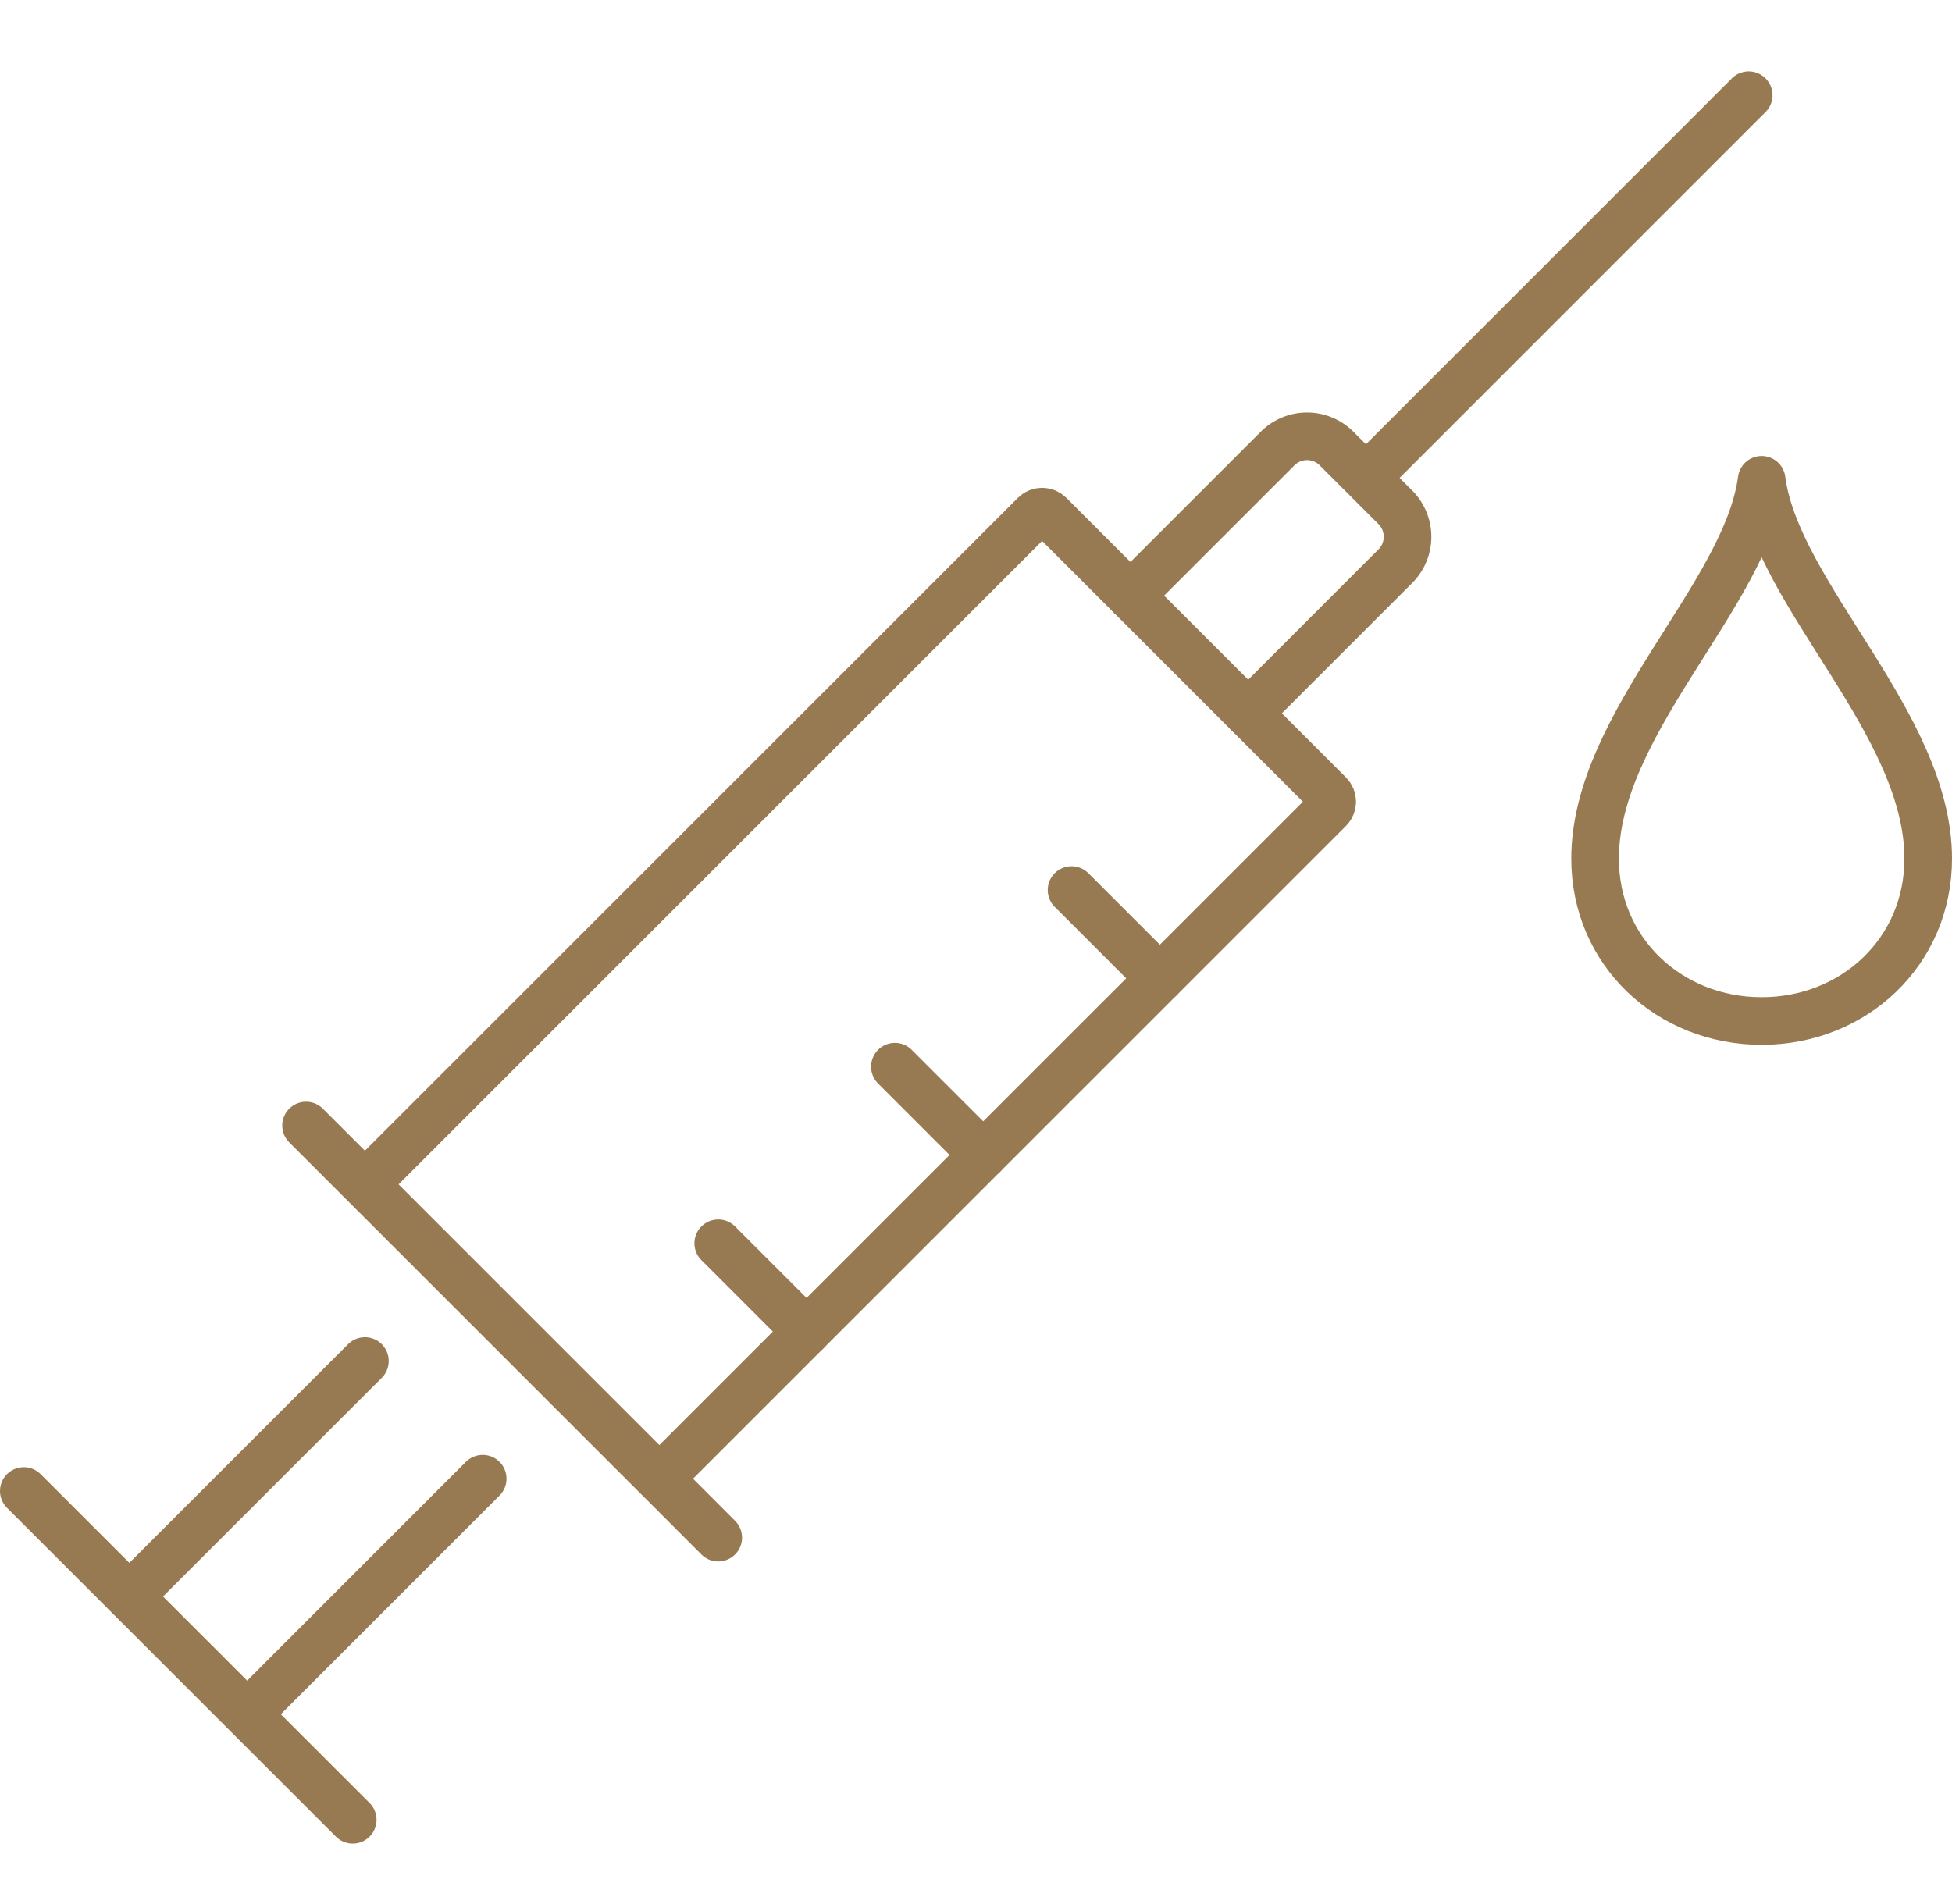 <svg width="82" height="80" viewBox="0 0 82 80" fill="none" xmlns="http://www.w3.org/2000/svg">
    <path d="M57.382 20.08 73.46 4M41.303 48.527l-3.71-3.71M33.882 55.948l-3.71-3.71M48.724 41.106l-3.71-3.71M47.488 25.027l6.184-6.183a1.75 1.75 0 0 1 2.472 0l2.473 2.473a1.75 1.75 0 0 1 0 2.472l-6.183 6.184" stroke="#977A51" stroke-width="2" stroke-miterlimit="10" stroke-linecap="round"/>
    <path d="M27.699 62.131 15.33 49.762l28.137-28.137c.171-.17.449-.17.62 0l11.75 11.75c.17.17.17.448 0 .619L27.698 62.13zM15.33 57.185 5.433 67.08M20.278 62.13l-9.896 9.897M14.818 76.46 1 62.646M12.857 47.29l2.473 2.473M27.7 62.13l2.472 2.476" stroke="#977A51" stroke-width="2" stroke-miterlimit="10" stroke-linecap="round"/>
    <path d="M74.004 20.16c-.641 4.856-6.997 10.233-6.997 15.918 0 3.924 3.133 6.821 6.996 6.821 3.864 0 6.997-2.897 6.997-6.822 0-5.684-6.356-11.06-6.996-15.917z" stroke="#977A51" stroke-width="2" stroke-linecap="round" stroke-linejoin="round"/>
</svg>
